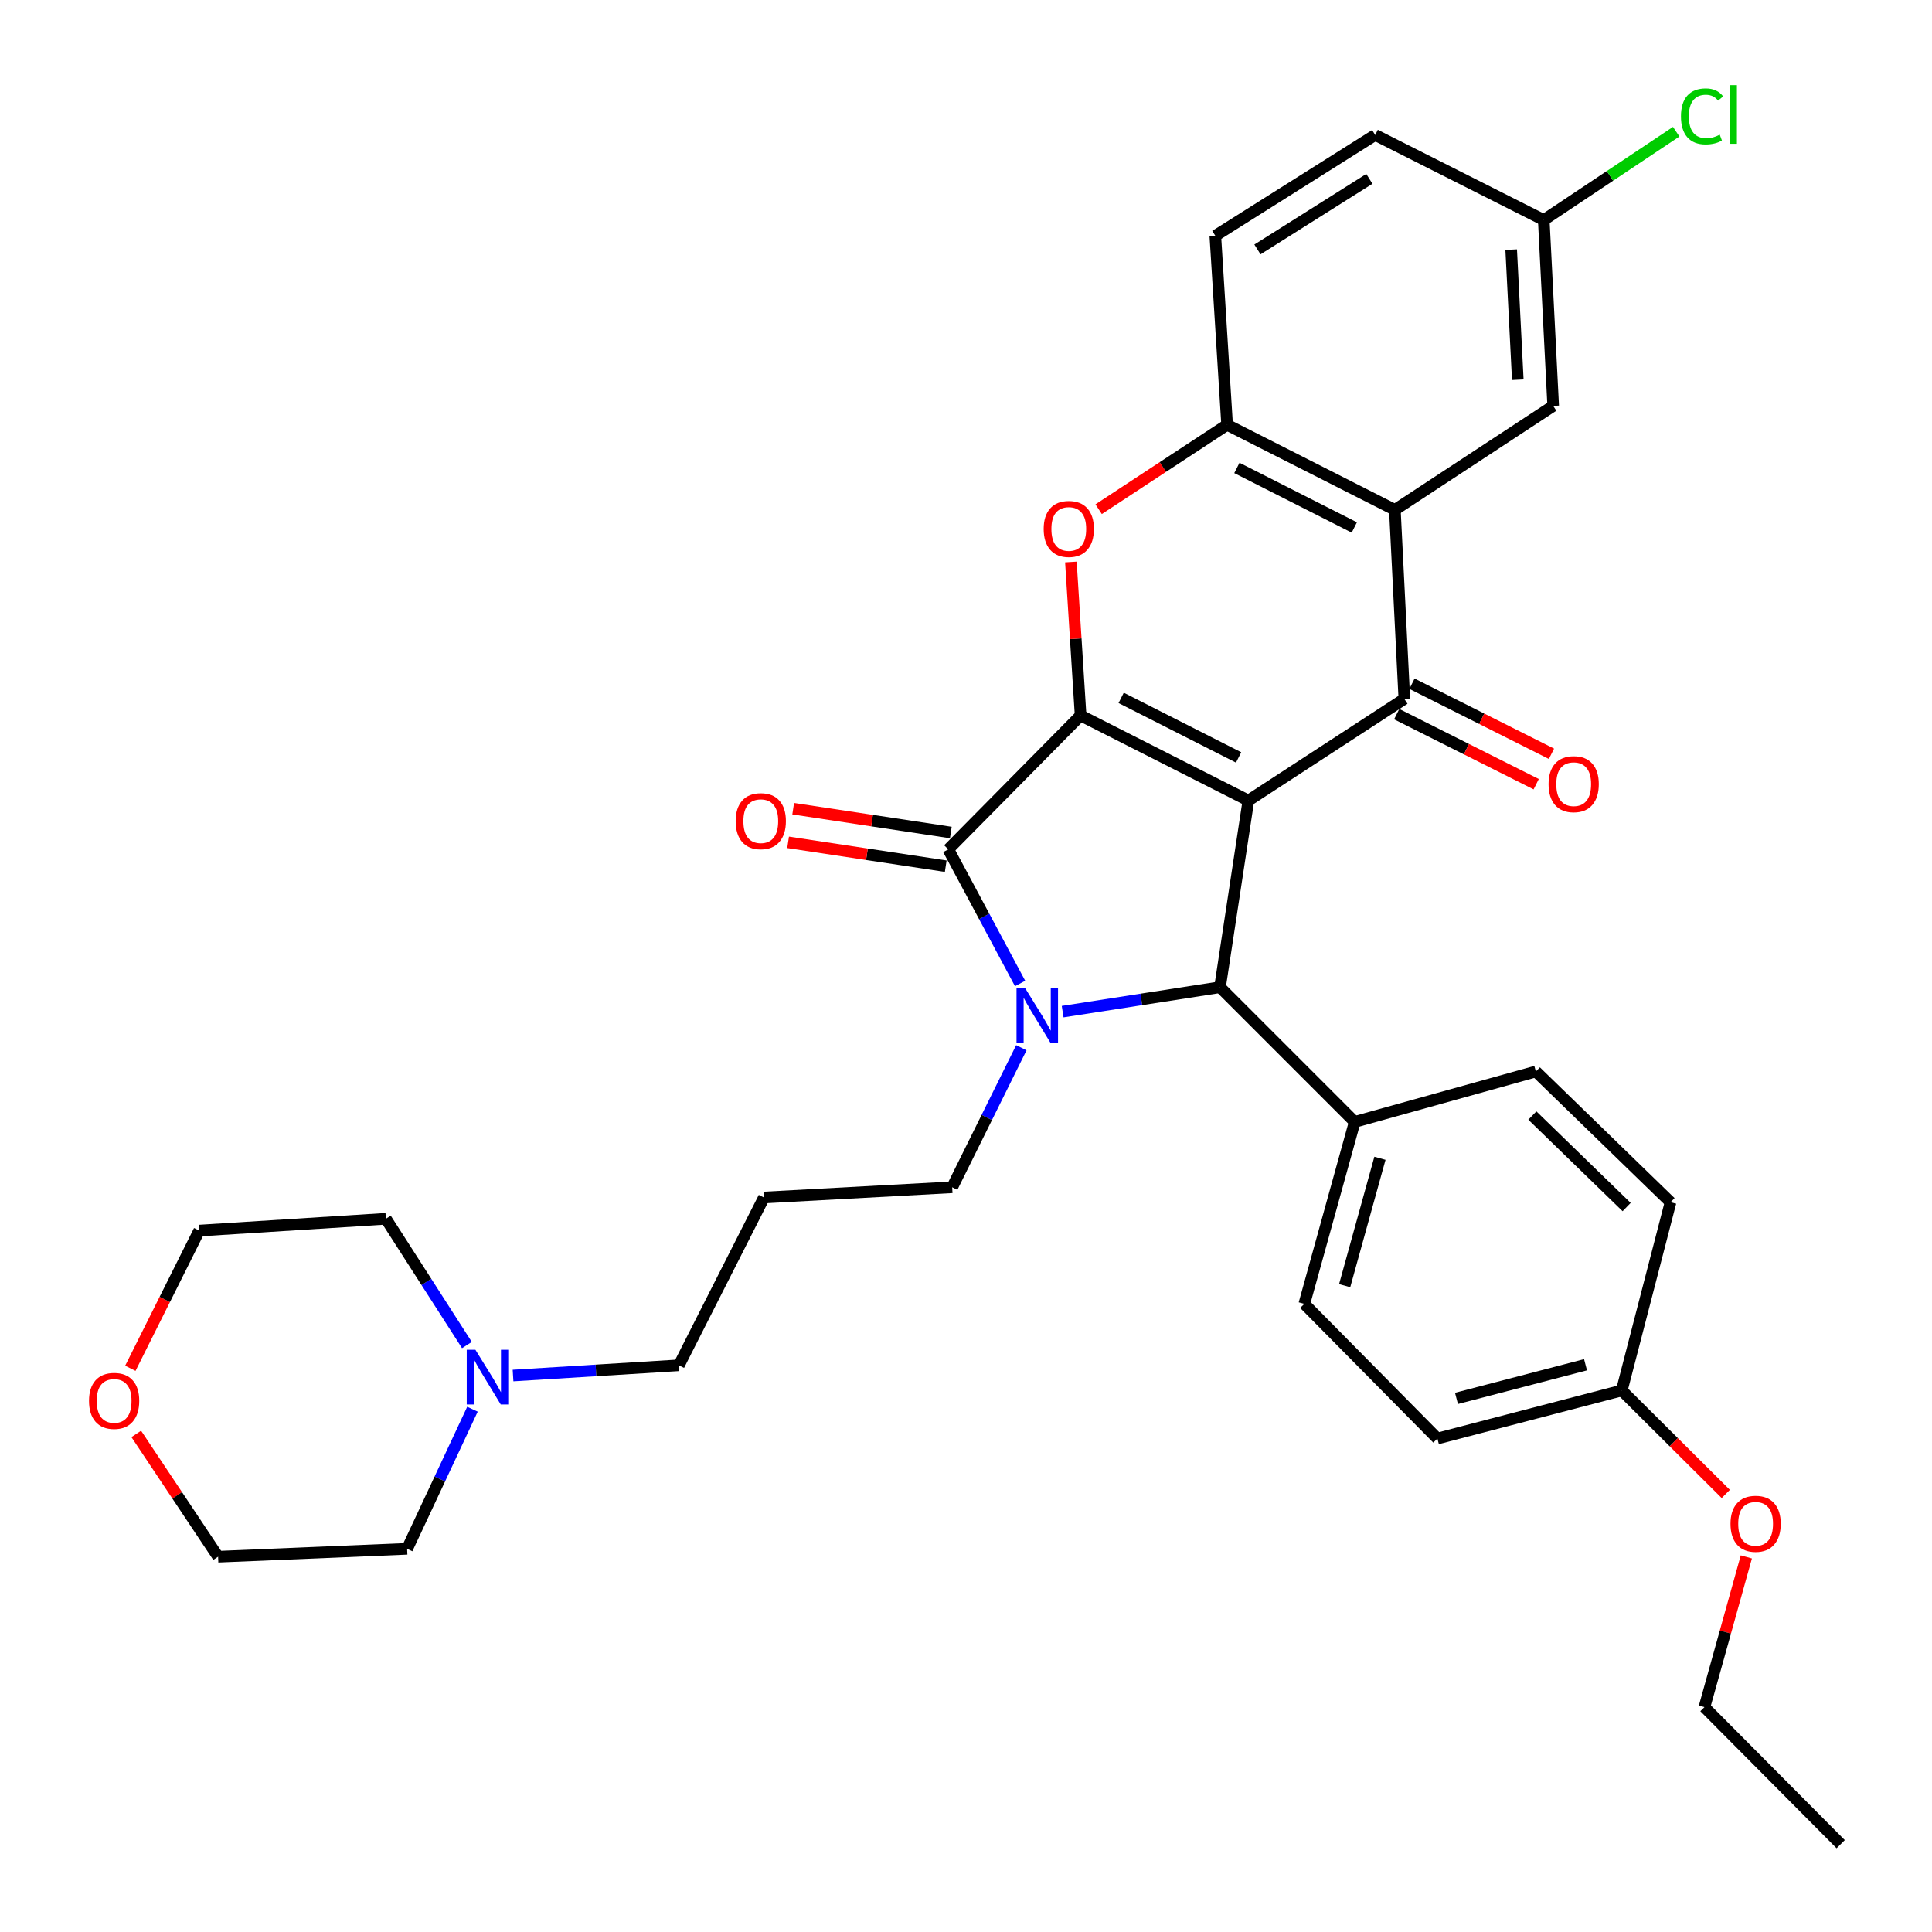 <?xml version='1.0' encoding='iso-8859-1'?>
<svg version='1.1' baseProfile='full'
              xmlns='http://www.w3.org/2000/svg'
                      xmlns:rdkit='http://www.rdkit.org/xml'
                      xmlns:xlink='http://www.w3.org/1999/xlink'
                  xml:space='preserve'
width='1000px' height='1000px' viewBox='0 0 1000 1000'>
<!-- END OF HEADER -->
<rect style='opacity:1.0;fill:#FFFFFF;stroke:none' width='1000' height='1000' x='0' y='0'> </rect>
<path class='bond-0' d='M 646.16,414.363 L 559.319,370.326' style='fill:none;fill-rule:evenodd;stroke:#000000;stroke-width:6px;stroke-linecap:butt;stroke-linejoin:miter;stroke-opacity:1' />
<path class='bond-0' d='M 641.1,392.047 L 580.312,361.222' style='fill:none;fill-rule:evenodd;stroke:#000000;stroke-width:6px;stroke-linecap:butt;stroke-linejoin:miter;stroke-opacity:1' />
<path class='bond-3' d='M 646.16,414.363 L 726.884,361.763' style='fill:none;fill-rule:evenodd;stroke:#000000;stroke-width:6px;stroke-linecap:butt;stroke-linejoin:miter;stroke-opacity:1' />
<path class='bond-4' d='M 646.16,414.363 L 631.471,510.979' style='fill:none;fill-rule:evenodd;stroke:#000000;stroke-width:6px;stroke-linecap:butt;stroke-linejoin:miter;stroke-opacity:1' />
<path class='bond-2' d='M 559.319,370.326 L 490.828,439.62' style='fill:none;fill-rule:evenodd;stroke:#000000;stroke-width:6px;stroke-linecap:butt;stroke-linejoin:miter;stroke-opacity:1' />
<path class='bond-5' d='M 559.319,370.326 L 556.805,330.603' style='fill:none;fill-rule:evenodd;stroke:#000000;stroke-width:6px;stroke-linecap:butt;stroke-linejoin:miter;stroke-opacity:1' />
<path class='bond-5' d='M 556.805,330.603 L 554.291,290.881' style='fill:none;fill-rule:evenodd;stroke:#FF0000;stroke-width:6px;stroke-linecap:butt;stroke-linejoin:miter;stroke-opacity:1' />
<path class='bond-1' d='M 550.023,523.62 L 590.747,517.299' style='fill:none;fill-rule:evenodd;stroke:#0000FF;stroke-width:6px;stroke-linecap:butt;stroke-linejoin:miter;stroke-opacity:1' />
<path class='bond-1' d='M 590.747,517.299 L 631.471,510.979' style='fill:none;fill-rule:evenodd;stroke:#000000;stroke-width:6px;stroke-linecap:butt;stroke-linejoin:miter;stroke-opacity:1' />
<path class='bond-14' d='M 528.645,542.298 L 510.749,578.416' style='fill:none;fill-rule:evenodd;stroke:#0000FF;stroke-width:6px;stroke-linecap:butt;stroke-linejoin:miter;stroke-opacity:1' />
<path class='bond-14' d='M 510.749,578.416 L 492.853,614.534' style='fill:none;fill-rule:evenodd;stroke:#000000;stroke-width:6px;stroke-linecap:butt;stroke-linejoin:miter;stroke-opacity:1' />
<path class='bond-33' d='M 528.003,509.058 L 509.415,474.339' style='fill:none;fill-rule:evenodd;stroke:#0000FF;stroke-width:6px;stroke-linecap:butt;stroke-linejoin:miter;stroke-opacity:1' />
<path class='bond-33' d='M 509.415,474.339 L 490.828,439.62' style='fill:none;fill-rule:evenodd;stroke:#000000;stroke-width:6px;stroke-linecap:butt;stroke-linejoin:miter;stroke-opacity:1' />
<path class='bond-9' d='M 492.144,430.912 L 451.347,424.745' style='fill:none;fill-rule:evenodd;stroke:#000000;stroke-width:6px;stroke-linecap:butt;stroke-linejoin:miter;stroke-opacity:1' />
<path class='bond-9' d='M 451.347,424.745 L 410.551,418.579' style='fill:none;fill-rule:evenodd;stroke:#FF0000;stroke-width:6px;stroke-linecap:butt;stroke-linejoin:miter;stroke-opacity:1' />
<path class='bond-9' d='M 489.511,448.329 L 448.715,442.162' style='fill:none;fill-rule:evenodd;stroke:#000000;stroke-width:6px;stroke-linecap:butt;stroke-linejoin:miter;stroke-opacity:1' />
<path class='bond-9' d='M 448.715,442.162 L 407.918,435.995' style='fill:none;fill-rule:evenodd;stroke:#FF0000;stroke-width:6px;stroke-linecap:butt;stroke-linejoin:miter;stroke-opacity:1' />
<path class='bond-6' d='M 726.884,361.763 L 721.981,263.904' style='fill:none;fill-rule:evenodd;stroke:#000000;stroke-width:6px;stroke-linecap:butt;stroke-linejoin:miter;stroke-opacity:1' />
<path class='bond-10' d='M 722.93,369.633 L 759.03,387.77' style='fill:none;fill-rule:evenodd;stroke:#000000;stroke-width:6px;stroke-linecap:butt;stroke-linejoin:miter;stroke-opacity:1' />
<path class='bond-10' d='M 759.03,387.77 L 795.13,405.907' style='fill:none;fill-rule:evenodd;stroke:#FF0000;stroke-width:6px;stroke-linecap:butt;stroke-linejoin:miter;stroke-opacity:1' />
<path class='bond-10' d='M 730.837,353.894 L 766.937,372.03' style='fill:none;fill-rule:evenodd;stroke:#000000;stroke-width:6px;stroke-linecap:butt;stroke-linejoin:miter;stroke-opacity:1' />
<path class='bond-10' d='M 766.937,372.03 L 803.038,390.167' style='fill:none;fill-rule:evenodd;stroke:#FF0000;stroke-width:6px;stroke-linecap:butt;stroke-linejoin:miter;stroke-opacity:1' />
<path class='bond-8' d='M 631.471,510.979 L 701.196,580.694' style='fill:none;fill-rule:evenodd;stroke:#000000;stroke-width:6px;stroke-linecap:butt;stroke-linejoin:miter;stroke-opacity:1' />
<path class='bond-34' d='M 568.654,263.554 L 601.902,241.721' style='fill:none;fill-rule:evenodd;stroke:#FF0000;stroke-width:6px;stroke-linecap:butt;stroke-linejoin:miter;stroke-opacity:1' />
<path class='bond-34' d='M 601.902,241.721 L 635.15,219.887' style='fill:none;fill-rule:evenodd;stroke:#000000;stroke-width:6px;stroke-linecap:butt;stroke-linejoin:miter;stroke-opacity:1' />
<path class='bond-7' d='M 721.981,263.904 L 635.15,219.887' style='fill:none;fill-rule:evenodd;stroke:#000000;stroke-width:6px;stroke-linecap:butt;stroke-linejoin:miter;stroke-opacity:1' />
<path class='bond-7' d='M 700.992,273.013 L 640.21,242.201' style='fill:none;fill-rule:evenodd;stroke:#000000;stroke-width:6px;stroke-linecap:butt;stroke-linejoin:miter;stroke-opacity:1' />
<path class='bond-12' d='M 721.981,263.904 L 803.928,210.092' style='fill:none;fill-rule:evenodd;stroke:#000000;stroke-width:6px;stroke-linecap:butt;stroke-linejoin:miter;stroke-opacity:1' />
<path class='bond-13' d='M 635.15,219.887 L 629.044,122.028' style='fill:none;fill-rule:evenodd;stroke:#000000;stroke-width:6px;stroke-linecap:butt;stroke-linejoin:miter;stroke-opacity:1' />
<path class='bond-16' d='M 701.196,580.694 L 675.106,674.883' style='fill:none;fill-rule:evenodd;stroke:#000000;stroke-width:6px;stroke-linecap:butt;stroke-linejoin:miter;stroke-opacity:1' />
<path class='bond-16' d='M 714.258,599.524 L 695.995,665.457' style='fill:none;fill-rule:evenodd;stroke:#000000;stroke-width:6px;stroke-linecap:butt;stroke-linejoin:miter;stroke-opacity:1' />
<path class='bond-17' d='M 701.196,580.694 L 794.964,554.605' style='fill:none;fill-rule:evenodd;stroke:#000000;stroke-width:6px;stroke-linecap:butt;stroke-linejoin:miter;stroke-opacity:1' />
<path class='bond-11' d='M 265.547,711.978 L 308.472,709.328' style='fill:none;fill-rule:evenodd;stroke:#0000FF;stroke-width:6px;stroke-linecap:butt;stroke-linejoin:miter;stroke-opacity:1' />
<path class='bond-11' d='M 308.472,709.328 L 351.398,706.678' style='fill:none;fill-rule:evenodd;stroke:#000000;stroke-width:6px;stroke-linecap:butt;stroke-linejoin:miter;stroke-opacity:1' />
<path class='bond-27' d='M 241.675,696.2 L 220.7,663.518' style='fill:none;fill-rule:evenodd;stroke:#0000FF;stroke-width:6px;stroke-linecap:butt;stroke-linejoin:miter;stroke-opacity:1' />
<path class='bond-27' d='M 220.7,663.518 L 199.726,630.837' style='fill:none;fill-rule:evenodd;stroke:#000000;stroke-width:6px;stroke-linecap:butt;stroke-linejoin:miter;stroke-opacity:1' />
<path class='bond-28' d='M 244.55,729.407 L 227.643,765.534' style='fill:none;fill-rule:evenodd;stroke:#0000FF;stroke-width:6px;stroke-linecap:butt;stroke-linejoin:miter;stroke-opacity:1' />
<path class='bond-28' d='M 227.643,765.534 L 210.735,801.66' style='fill:none;fill-rule:evenodd;stroke:#000000;stroke-width:6px;stroke-linecap:butt;stroke-linejoin:miter;stroke-opacity:1' />
<path class='bond-18' d='M 803.928,210.092 L 799.045,113.876' style='fill:none;fill-rule:evenodd;stroke:#000000;stroke-width:6px;stroke-linecap:butt;stroke-linejoin:miter;stroke-opacity:1' />
<path class='bond-18' d='M 785.604,196.552 L 782.185,129.202' style='fill:none;fill-rule:evenodd;stroke:#000000;stroke-width:6px;stroke-linecap:butt;stroke-linejoin:miter;stroke-opacity:1' />
<path class='bond-36' d='M 629.044,122.028 L 711.803,69.85' style='fill:none;fill-rule:evenodd;stroke:#000000;stroke-width:6px;stroke-linecap:butt;stroke-linejoin:miter;stroke-opacity:1' />
<path class='bond-36' d='M 650.852,129.102 L 708.784,92.577' style='fill:none;fill-rule:evenodd;stroke:#000000;stroke-width:6px;stroke-linecap:butt;stroke-linejoin:miter;stroke-opacity:1' />
<path class='bond-19' d='M 492.853,614.534 L 395.425,619.828' style='fill:none;fill-rule:evenodd;stroke:#000000;stroke-width:6px;stroke-linecap:butt;stroke-linejoin:miter;stroke-opacity:1' />
<path class='bond-15' d='M 70.528,742.202 L 91.707,773.976' style='fill:none;fill-rule:evenodd;stroke:#FF0000;stroke-width:6px;stroke-linecap:butt;stroke-linejoin:miter;stroke-opacity:1' />
<path class='bond-15' d='M 91.707,773.976 L 112.886,805.751' style='fill:none;fill-rule:evenodd;stroke:#000000;stroke-width:6px;stroke-linecap:butt;stroke-linejoin:miter;stroke-opacity:1' />
<path class='bond-37' d='M 67.465,708.235 L 85.287,672.594' style='fill:none;fill-rule:evenodd;stroke:#FF0000;stroke-width:6px;stroke-linecap:butt;stroke-linejoin:miter;stroke-opacity:1' />
<path class='bond-37' d='M 85.287,672.594 L 103.11,636.953' style='fill:none;fill-rule:evenodd;stroke:#000000;stroke-width:6px;stroke-linecap:butt;stroke-linejoin:miter;stroke-opacity:1' />
<path class='bond-22' d='M 675.106,674.883 L 743.999,744.589' style='fill:none;fill-rule:evenodd;stroke:#000000;stroke-width:6px;stroke-linecap:butt;stroke-linejoin:miter;stroke-opacity:1' />
<path class='bond-23' d='M 794.964,554.605 L 864.669,622.284' style='fill:none;fill-rule:evenodd;stroke:#000000;stroke-width:6px;stroke-linecap:butt;stroke-linejoin:miter;stroke-opacity:1' />
<path class='bond-23' d='M 793.149,577.394 L 841.943,624.77' style='fill:none;fill-rule:evenodd;stroke:#000000;stroke-width:6px;stroke-linecap:butt;stroke-linejoin:miter;stroke-opacity:1' />
<path class='bond-21' d='M 799.045,113.876 L 711.803,69.85' style='fill:none;fill-rule:evenodd;stroke:#000000;stroke-width:6px;stroke-linecap:butt;stroke-linejoin:miter;stroke-opacity:1' />
<path class='bond-24' d='M 799.045,113.876 L 833.323,91.025' style='fill:none;fill-rule:evenodd;stroke:#000000;stroke-width:6px;stroke-linecap:butt;stroke-linejoin:miter;stroke-opacity:1' />
<path class='bond-24' d='M 833.323,91.025 L 867.6,68.173' style='fill:none;fill-rule:evenodd;stroke:#00CC00;stroke-width:6px;stroke-linecap:butt;stroke-linejoin:miter;stroke-opacity:1' />
<path class='bond-25' d='M 395.425,619.828 L 351.398,706.678' style='fill:none;fill-rule:evenodd;stroke:#000000;stroke-width:6px;stroke-linecap:butt;stroke-linejoin:miter;stroke-opacity:1' />
<path class='bond-20' d='M 839.422,719.713 L 864.669,622.284' style='fill:none;fill-rule:evenodd;stroke:#000000;stroke-width:6px;stroke-linecap:butt;stroke-linejoin:miter;stroke-opacity:1' />
<path class='bond-26' d='M 839.422,719.713 L 866.342,746.489' style='fill:none;fill-rule:evenodd;stroke:#000000;stroke-width:6px;stroke-linecap:butt;stroke-linejoin:miter;stroke-opacity:1' />
<path class='bond-26' d='M 866.342,746.489 L 893.263,773.265' style='fill:none;fill-rule:evenodd;stroke:#FF0000;stroke-width:6px;stroke-linecap:butt;stroke-linejoin:miter;stroke-opacity:1' />
<path class='bond-35' d='M 839.422,719.713 L 743.999,744.589' style='fill:none;fill-rule:evenodd;stroke:#000000;stroke-width:6px;stroke-linecap:butt;stroke-linejoin:miter;stroke-opacity:1' />
<path class='bond-35' d='M 820.665,706.399 L 753.869,723.812' style='fill:none;fill-rule:evenodd;stroke:#000000;stroke-width:6px;stroke-linecap:butt;stroke-linejoin:miter;stroke-opacity:1' />
<path class='bond-31' d='M 903.902,805.85 L 893.059,844.729' style='fill:none;fill-rule:evenodd;stroke:#FF0000;stroke-width:6px;stroke-linecap:butt;stroke-linejoin:miter;stroke-opacity:1' />
<path class='bond-31' d='M 893.059,844.729 L 882.215,883.607' style='fill:none;fill-rule:evenodd;stroke:#000000;stroke-width:6px;stroke-linecap:butt;stroke-linejoin:miter;stroke-opacity:1' />
<path class='bond-30' d='M 199.726,630.837 L 103.11,636.953' style='fill:none;fill-rule:evenodd;stroke:#000000;stroke-width:6px;stroke-linecap:butt;stroke-linejoin:miter;stroke-opacity:1' />
<path class='bond-29' d='M 210.735,801.66 L 112.886,805.751' style='fill:none;fill-rule:evenodd;stroke:#000000;stroke-width:6px;stroke-linecap:butt;stroke-linejoin:miter;stroke-opacity:1' />
<path class='bond-32' d='M 882.215,883.607 L 952.743,954.545' style='fill:none;fill-rule:evenodd;stroke:#000000;stroke-width:6px;stroke-linecap:butt;stroke-linejoin:miter;stroke-opacity:1' />
<path  class='atom-2' d='M 530.63 511.498
L 539.91 526.498
Q 540.83 527.978, 542.31 530.658
Q 543.79 533.338, 543.87 533.498
L 543.87 511.498
L 547.63 511.498
L 547.63 539.818
L 543.75 539.818
L 533.79 523.418
Q 532.63 521.498, 531.39 519.298
Q 530.19 517.098, 529.83 516.418
L 529.83 539.818
L 526.15 539.818
L 526.15 511.498
L 530.63 511.498
' fill='#0000FF'/>
<path  class='atom-6' d='M 540.203 273.78
Q 540.203 266.98, 543.563 263.18
Q 546.923 259.38, 553.203 259.38
Q 559.483 259.38, 562.843 263.18
Q 566.203 266.98, 566.203 273.78
Q 566.203 280.66, 562.803 284.58
Q 559.403 288.46, 553.203 288.46
Q 546.963 288.46, 543.563 284.58
Q 540.203 280.7, 540.203 273.78
M 553.203 285.26
Q 557.523 285.26, 559.843 282.38
Q 562.203 279.46, 562.203 273.78
Q 562.203 268.22, 559.843 265.42
Q 557.523 262.58, 553.203 262.58
Q 548.883 262.58, 546.523 265.38
Q 544.203 268.18, 544.203 273.78
Q 544.203 279.5, 546.523 282.38
Q 548.883 285.26, 553.203 285.26
' fill='#FF0000'/>
<path  class='atom-10' d='M 380.781 425.031
Q 380.781 418.231, 384.141 414.431
Q 387.501 410.631, 393.781 410.631
Q 400.061 410.631, 403.421 414.431
Q 406.781 418.231, 406.781 425.031
Q 406.781 431.911, 403.381 435.831
Q 399.981 439.711, 393.781 439.711
Q 387.541 439.711, 384.141 435.831
Q 380.781 431.951, 380.781 425.031
M 393.781 436.511
Q 398.101 436.511, 400.421 433.631
Q 402.781 430.711, 402.781 425.031
Q 402.781 419.471, 400.421 416.671
Q 398.101 413.831, 393.781 413.831
Q 389.461 413.831, 387.101 416.631
Q 384.781 419.431, 384.781 425.031
Q 384.781 430.751, 387.101 433.631
Q 389.461 436.511, 393.781 436.511
' fill='#FF0000'/>
<path  class='atom-11' d='M 801.536 405.88
Q 801.536 399.08, 804.896 395.28
Q 808.256 391.48, 814.536 391.48
Q 820.816 391.48, 824.176 395.28
Q 827.536 399.08, 827.536 405.88
Q 827.536 412.76, 824.136 416.68
Q 820.736 420.56, 814.536 420.56
Q 808.296 420.56, 804.896 416.68
Q 801.536 412.8, 801.536 405.88
M 814.536 417.36
Q 818.856 417.36, 821.176 414.48
Q 823.536 411.56, 823.536 405.88
Q 823.536 400.32, 821.176 397.52
Q 818.856 394.68, 814.536 394.68
Q 810.216 394.68, 807.856 397.48
Q 805.536 400.28, 805.536 405.88
Q 805.536 411.6, 807.856 414.48
Q 810.216 417.36, 814.536 417.36
' fill='#FF0000'/>
<path  class='atom-12' d='M 246.065 698.634
L 255.345 713.634
Q 256.265 715.114, 257.745 717.794
Q 259.225 720.474, 259.305 720.634
L 259.305 698.634
L 263.065 698.634
L 263.065 726.954
L 259.185 726.954
L 249.225 710.554
Q 248.065 708.634, 246.825 706.434
Q 245.625 704.234, 245.265 703.554
L 245.265 726.954
L 241.585 726.954
L 241.585 698.634
L 246.065 698.634
' fill='#0000FF'/>
<path  class='atom-16' d='M 46.073 725.097
Q 46.073 718.297, 49.433 714.497
Q 52.793 710.697, 59.073 710.697
Q 65.353 710.697, 68.713 714.497
Q 72.073 718.297, 72.073 725.097
Q 72.073 731.977, 68.673 735.897
Q 65.273 739.777, 59.073 739.777
Q 52.833 739.777, 49.433 735.897
Q 46.073 732.017, 46.073 725.097
M 59.073 736.577
Q 63.393 736.577, 65.713 733.697
Q 68.073 730.777, 68.073 725.097
Q 68.073 719.537, 65.713 716.737
Q 63.393 713.897, 59.073 713.897
Q 54.753 713.897, 52.393 716.697
Q 50.073 719.497, 50.073 725.097
Q 50.073 730.817, 52.393 733.697
Q 54.753 736.577, 59.073 736.577
' fill='#FF0000'/>
<path  class='atom-25' d='M 870.062 60.231
Q 870.062 53.191, 873.342 49.511
Q 876.662 45.791, 882.942 45.791
Q 888.782 45.791, 891.902 49.911
L 889.262 52.071
Q 886.982 49.071, 882.942 49.071
Q 878.662 49.071, 876.382 51.951
Q 874.142 54.791, 874.142 60.231
Q 874.142 65.831, 876.462 68.711
Q 878.822 71.591, 883.382 71.591
Q 886.502 71.591, 890.142 69.711
L 891.262 72.711
Q 889.782 73.671, 887.542 74.231
Q 885.302 74.791, 882.822 74.791
Q 876.662 74.791, 873.342 71.031
Q 870.062 67.271, 870.062 60.231
' fill='#00CC00'/>
<path  class='atom-25' d='M 895.342 44.071
L 899.022 44.071
L 899.022 74.431
L 895.342 74.431
L 895.342 44.071
' fill='#00CC00'/>
<path  class='atom-27' d='M 895.706 788.705
Q 895.706 781.905, 899.066 778.105
Q 902.426 774.305, 908.706 774.305
Q 914.986 774.305, 918.346 778.105
Q 921.706 781.905, 921.706 788.705
Q 921.706 795.585, 918.306 799.505
Q 914.906 803.385, 908.706 803.385
Q 902.466 803.385, 899.066 799.505
Q 895.706 795.625, 895.706 788.705
M 908.706 800.185
Q 913.026 800.185, 915.346 797.305
Q 917.706 794.385, 917.706 788.705
Q 917.706 783.145, 915.346 780.345
Q 913.026 777.505, 908.706 777.505
Q 904.386 777.505, 902.026 780.305
Q 899.706 783.105, 899.706 788.705
Q 899.706 794.425, 902.026 797.305
Q 904.386 800.185, 908.706 800.185
' fill='#FF0000'/>
</svg>
